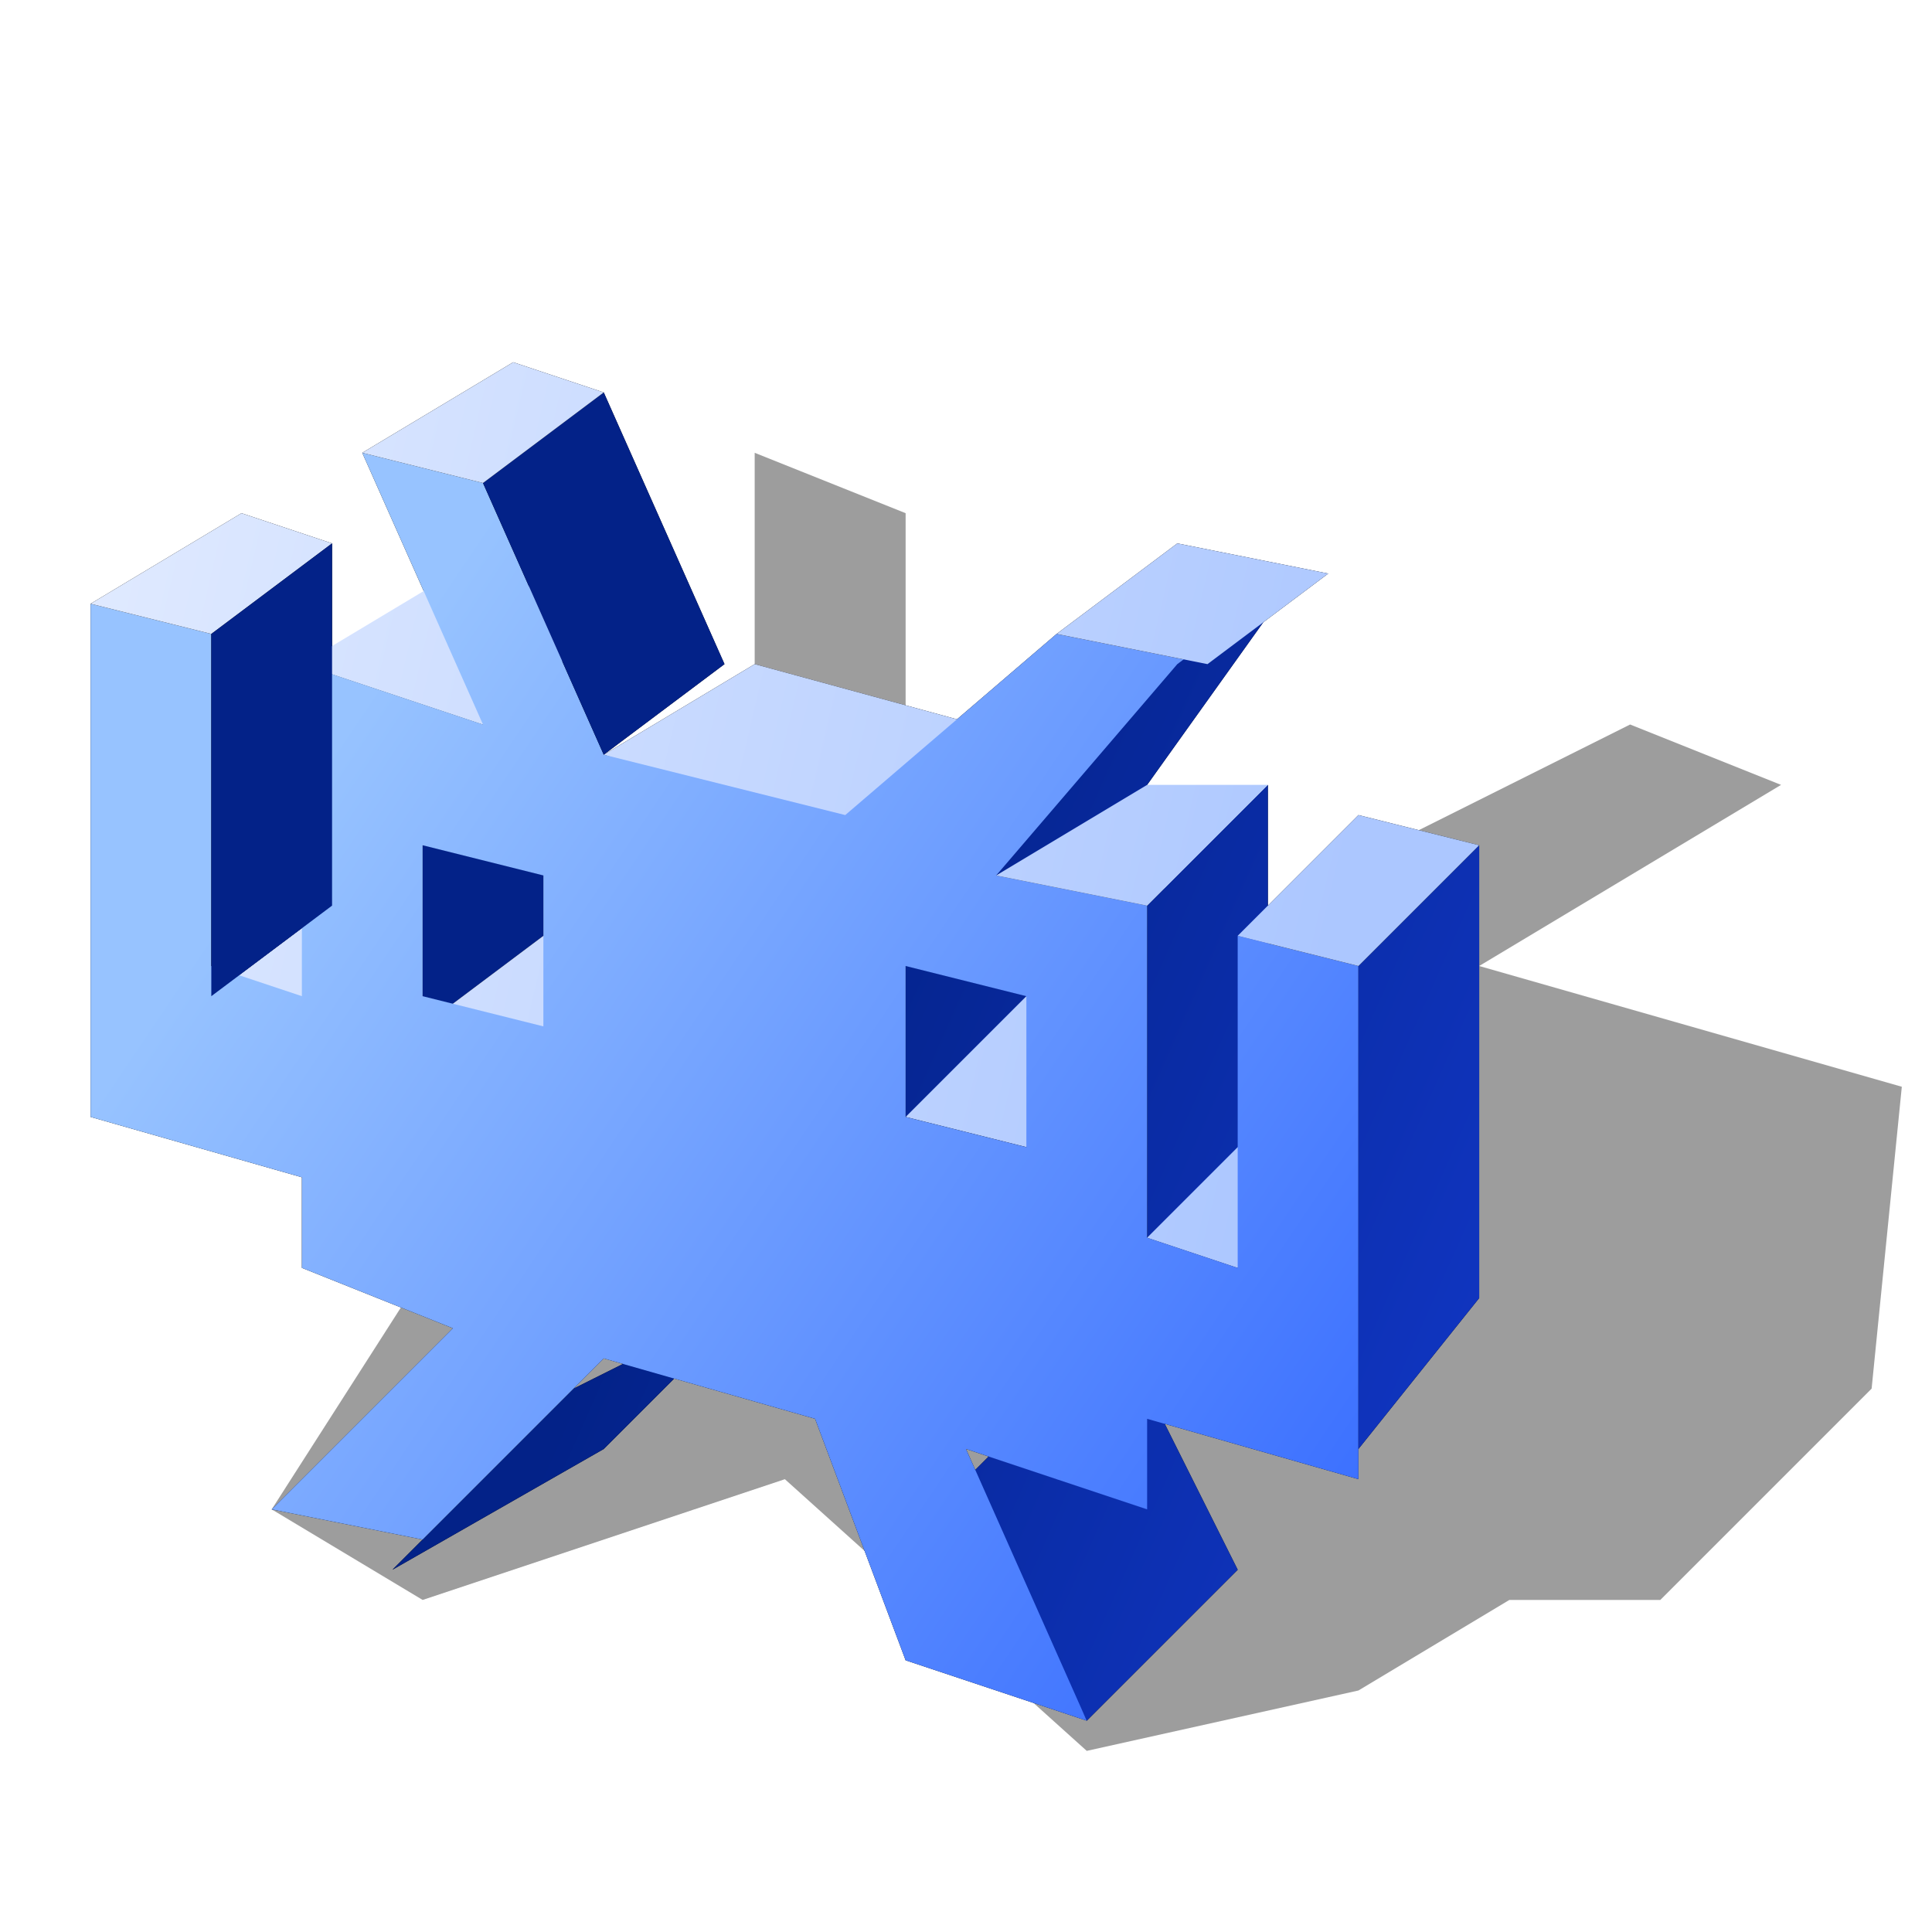 <?xml version="1.0" encoding="UTF-8" standalone="yes"?>
<svg version="1.1" width="64" height="64" color-interpolation="linearRGB"
     xmlns:svg="http://www.w3.org/2000/svg" xmlns="http://www.w3.org/2000/svg">
 <g>
  <path style="fill:#010101; fill-opacity:0.384"
        d="M35 64L44 62L49 59H54L61 52L62 42L48 38L58 32L53 30L41 36L29 34V23L24 21V31L8 56L13 59L25 55L35 64z"
        transform="matrix(1,0,0,1,1,-6)"
  />
  <path style="fill:#010101"
        d="M9 28L15 30L11 21L15 22L19 31L27 33L34 27L39 28L32 35L37 36V47L40 48V37L44 38V55L37 53V56L31 54L35 63L29 61L26 53L19 51L13 57L8 56L14 50L9 48V45L2 43V26L6 27V38L9 39V28z
           M44 38L48 34V49L44 54V38z
           M37 36L41 32V44L37 47V36z
           M19 31L24 28L35 31C35 31 30 34 29 34C28 34 19 31 19 31z
           M2 26L7 23L10 24L6 27L2 26z
           M6 27L10 24V36L6 39V27z
           M19 31L15 22L19 19L23 28L19 31z
           M32 35L38 28L42 25L37 32L32 35z
           M34 27L38 24L43 25L39 28L34 27z
           M11 21L16 18L19 19L15 22L11 21z
           M40 37L44 33L48 34L44 38L40 37z
           M31 55L36 50L40 58L35 63L31 55z
           M12 58L18 52L24 49L19 54L12 58z"
        transform="matrix(1,0,0,1,1,-6)"
  />
  <linearGradient id="gradient0" gradientUnits="userSpaceOnUse" x1="44.72" y1="-7.9" x2="86.1" y2="10.51">
   <stop offset="0" stop-color="#032288"/>
   <stop offset="1" stop-color="#1942e7"/>
  </linearGradient>
  <path style="fill:url(#gradient0)"
        d="M31 55L36 50L40 58L35 63L31 55z"
        transform="matrix(1,0,0,1,1,-6)"
  />
  <linearGradient id="gradient1" gradientUnits="userSpaceOnUse" x1="44.72" y1="-7.9" x2="86.1" y2="10.51">
   <stop offset="0" stop-color="#032288"/>
   <stop offset="1" stop-color="#1942e7"/>
  </linearGradient>
  <path style="fill:url(#gradient1)"
        d="M12 58L18 52L24 49L19 54L12 58z"
        transform="matrix(1,0,0,1,1,-6)"
  />
  <linearGradient id="gradient2" gradientUnits="userSpaceOnUse" x1="44.72" y1="-7.9" x2="86.1" y2="10.51">
   <stop offset="0" stop-color="#032288"/>
   <stop offset="1" stop-color="#1942e7"/>
  </linearGradient>
  <path style="fill:url(#gradient2)"
        d="M13 40V34L17 32V37L13 40z"
        transform="matrix(1,0,0,1,1,-6)"
  />
  <linearGradient id="gradient3" gradientUnits="userSpaceOnUse" x1="13.84" y1="-38.14" x2="58.33" y2="-27.7">
   <stop offset="0" stop-color="#e3ecff"/>
   <stop offset="1" stop-color="#acc7ff"/>
  </linearGradient>
  <path style="fill:url(#gradient3)"
        d="M13 40L17 37H21L17 41L13 40z"
        transform="matrix(1,0,0,1,1,-6)"
  />
  <linearGradient id="gradient4" gradientUnits="userSpaceOnUse" x1="44.72" y1="-7.9" x2="86.1" y2="10.51">
   <stop offset="0" stop-color="#032288"/>
   <stop offset="1" stop-color="#1942e7"/>
  </linearGradient>
  <path style="fill:url(#gradient4)"
        d="M37 36L41 32V44L37 47V36z"
        transform="matrix(1,0,0,1,1,-6)"
  />
  <linearGradient id="gradient5" gradientUnits="userSpaceOnUse" x1="13.84" y1="-38.14" x2="58.33" y2="-27.7">
   <stop offset="0" stop-color="#e3ecff"/>
   <stop offset="1" stop-color="#acc7ff"/>
  </linearGradient>
  <path style="fill:url(#gradient5)"
        d="M9 28L14 25L20 26L15 30L9 28z"
        transform="matrix(1,0,0,1,1,-6)"
  />
  <linearGradient id="gradient6" gradientUnits="userSpaceOnUse" x1="13.84" y1="-38.14" x2="58.33" y2="-27.7">
   <stop offset="0" stop-color="#e3ecff"/>
   <stop offset="1" stop-color="#acc7ff"/>
  </linearGradient>
  <path style="fill:url(#gradient6)"
        d="M19 31L24 28L35 31C35 31 30 34 29 34C28 34 19 31 19 31z"
        transform="matrix(1,0,0,1,1,-6)"
  />
  <linearGradient id="gradient7" gradientUnits="userSpaceOnUse" x1="44.72" y1="-7.9" x2="86.1" y2="10.51">
   <stop offset="0" stop-color="#032288"/>
   <stop offset="1" stop-color="#1942e7"/>
  </linearGradient>
  <path style="fill:url(#gradient7)"
        d="M29 43V38L33 36V40L29 43z"
        transform="matrix(1,0,0,1,1,-6)"
  />
  <linearGradient id="gradient8" gradientUnits="userSpaceOnUse" x1="13.84" y1="-38.14" x2="58.33" y2="-27.7">
   <stop offset="0" stop-color="#e3ecff"/>
   <stop offset="1" stop-color="#acc7ff"/>
  </linearGradient>
  <path style="fill:url(#gradient8)"
        d="M37 47L40 44L43 45L40 48L37 47z"
        transform="matrix(1,0,0,1,1,-6)"
  />
  <linearGradient id="gradient9" gradientUnits="userSpaceOnUse" x1="13.84" y1="-38.14" x2="58.33" y2="-27.7">
   <stop offset="0" stop-color="#e3ecff"/>
   <stop offset="1" stop-color="#acc7ff"/>
  </linearGradient>
  <path style="fill:url(#gradient9)"
        d="M29 43L33 39L36 40L33 44L29 43z"
        transform="matrix(1,0,0,1,1,-6)"
  />
  <linearGradient id="gradient10" gradientUnits="userSpaceOnUse" x1="13.84" y1="-38.14" x2="58.33" y2="-27.7">
   <stop offset="0" stop-color="#e3ecff"/>
   <stop offset="1" stop-color="#acc7ff"/>
  </linearGradient>
  <path style="fill:url(#gradient10)"
        d="M6 39L10 36L12 37L9 40L6 39z"
        transform="matrix(1,0,0,1,1,-6)"
  />
  <linearGradient id="gradient11" gradientUnits="userSpaceOnUse" x1="22.97" y1="92.59" x2="-14.6" y2="67.29">
   <stop offset="0" stop-color="#356aff"/>
   <stop offset="1" stop-color="#97c3ff"/>
  </linearGradient>
  <path style="fill:url(#gradient11)"
        d="M9 28L15 30L11 21L15 22L19 31L27 33L34 27L39 28L32 35L37 36V47L40 48V37L44 38V55L37 53V56L31 54L35 63L29 61L26 53L19 51L13 57L8 56L14 50L9 48V45L2 43V26L6 27V38L9 39V28z
           M13 39L17 40V35L13 34V39z
           M29 43L33 44V39L29 38V43z"
        transform="matrix(1,0,0,1,1,-6)"
  />
  <linearGradient id="gradient12" gradientUnits="userSpaceOnUse" x1="44.72" y1="-7.9" x2="86.1" y2="10.51">
   <stop offset="0" stop-color="#032288"/>
   <stop offset="1" stop-color="#1942e7"/>
  </linearGradient>
  <path style="fill:url(#gradient12)"
        d="M44 38L48 34V49L44 54V38z"
        transform="matrix(1,0,0,1,1,-6)"
  />
  <linearGradient id="gradient13" gradientUnits="userSpaceOnUse" x1="13.84" y1="-38.14" x2="58.33" y2="-27.7">
   <stop offset="0" stop-color="#e3ecff"/>
   <stop offset="1" stop-color="#acc7ff"/>
  </linearGradient>
  <path style="fill:url(#gradient13)"
        d="M40 37L44 33L48 34L44 38L40 37z"
        transform="matrix(1,0,0,1,1,-6)"
  />
  <linearGradient id="gradient14" gradientUnits="userSpaceOnUse" x1="13.84" y1="-38.14" x2="58.33" y2="-27.7">
   <stop offset="0" stop-color="#e3ecff"/>
   <stop offset="1" stop-color="#acc7ff"/>
  </linearGradient>
  <path style="fill:url(#gradient14)"
        d="M32 35L36 32H41L37 36L32 35z"
        transform="matrix(1,0,0,1,1,-6)"
  />
  <linearGradient id="gradient15" gradientUnits="userSpaceOnUse" x1="13.84" y1="-38.14" x2="58.33" y2="-27.7">
   <stop offset="0" stop-color="#e3ecff"/>
   <stop offset="1" stop-color="#acc7ff"/>
  </linearGradient>
  <path style="fill:url(#gradient15)"
        d="M2 26L7 23L10 24L6 27L2 26z"
        transform="matrix(1,0,0,1,1,-6)"
  />
  <linearGradient id="gradient16" gradientUnits="userSpaceOnUse" x1="44.72" y1="-7.9" x2="86.1" y2="10.51">
   <stop offset="0" stop-color="#032288"/>
   <stop offset="1" stop-color="#1942e7"/>
  </linearGradient>
  <path style="fill:url(#gradient16)"
        d="M6 27L10 24V36L6 39V27z"
        transform="matrix(1,0,0,1,1,-6)"
  />
  <linearGradient id="gradient17" gradientUnits="userSpaceOnUse" x1="44.72" y1="-7.9" x2="86.1" y2="10.51">
   <stop offset="0" stop-color="#032288"/>
   <stop offset="1" stop-color="#1942e7"/>
  </linearGradient>
  <path style="fill:url(#gradient17)"
        d="M19 31L15 22L19 19L23 28L19 31z"
        transform="matrix(1,0,0,1,1,-6)"
  />
  <linearGradient id="gradient18" gradientUnits="userSpaceOnUse" x1="44.72" y1="-7.9" x2="86.1" y2="10.51">
   <stop offset="0" stop-color="#032288"/>
   <stop offset="1" stop-color="#1942e7"/>
  </linearGradient>
  <path style="fill:url(#gradient18)"
        d="M32 35L38 28L42 25L37 32L32 35z"
        transform="matrix(1,0,0,1,1,-6)"
  />
  <linearGradient id="gradient19" gradientUnits="userSpaceOnUse" x1="13.84" y1="-38.14" x2="58.33" y2="-27.7">
   <stop offset="0" stop-color="#e3ecff"/>
   <stop offset="1" stop-color="#acc7ff"/>
  </linearGradient>
  <path style="fill:url(#gradient19)"
        d="M34 27L38 24L43 25L39 28L34 27z"
        transform="matrix(1,0,0,1,1,-6)"
  />
  <linearGradient id="gradient20" gradientUnits="userSpaceOnUse" x1="13.84" y1="-38.14" x2="58.33" y2="-27.7">
   <stop offset="0" stop-color="#e3ecff"/>
   <stop offset="1" stop-color="#acc7ff"/>
  </linearGradient>
  <path style="fill:url(#gradient20)"
        d="M11 21L16 18L19 19L15 22L11 21z"
        transform="matrix(1,0,0,1,1,-6)"
  />
 </g>
</svg>
